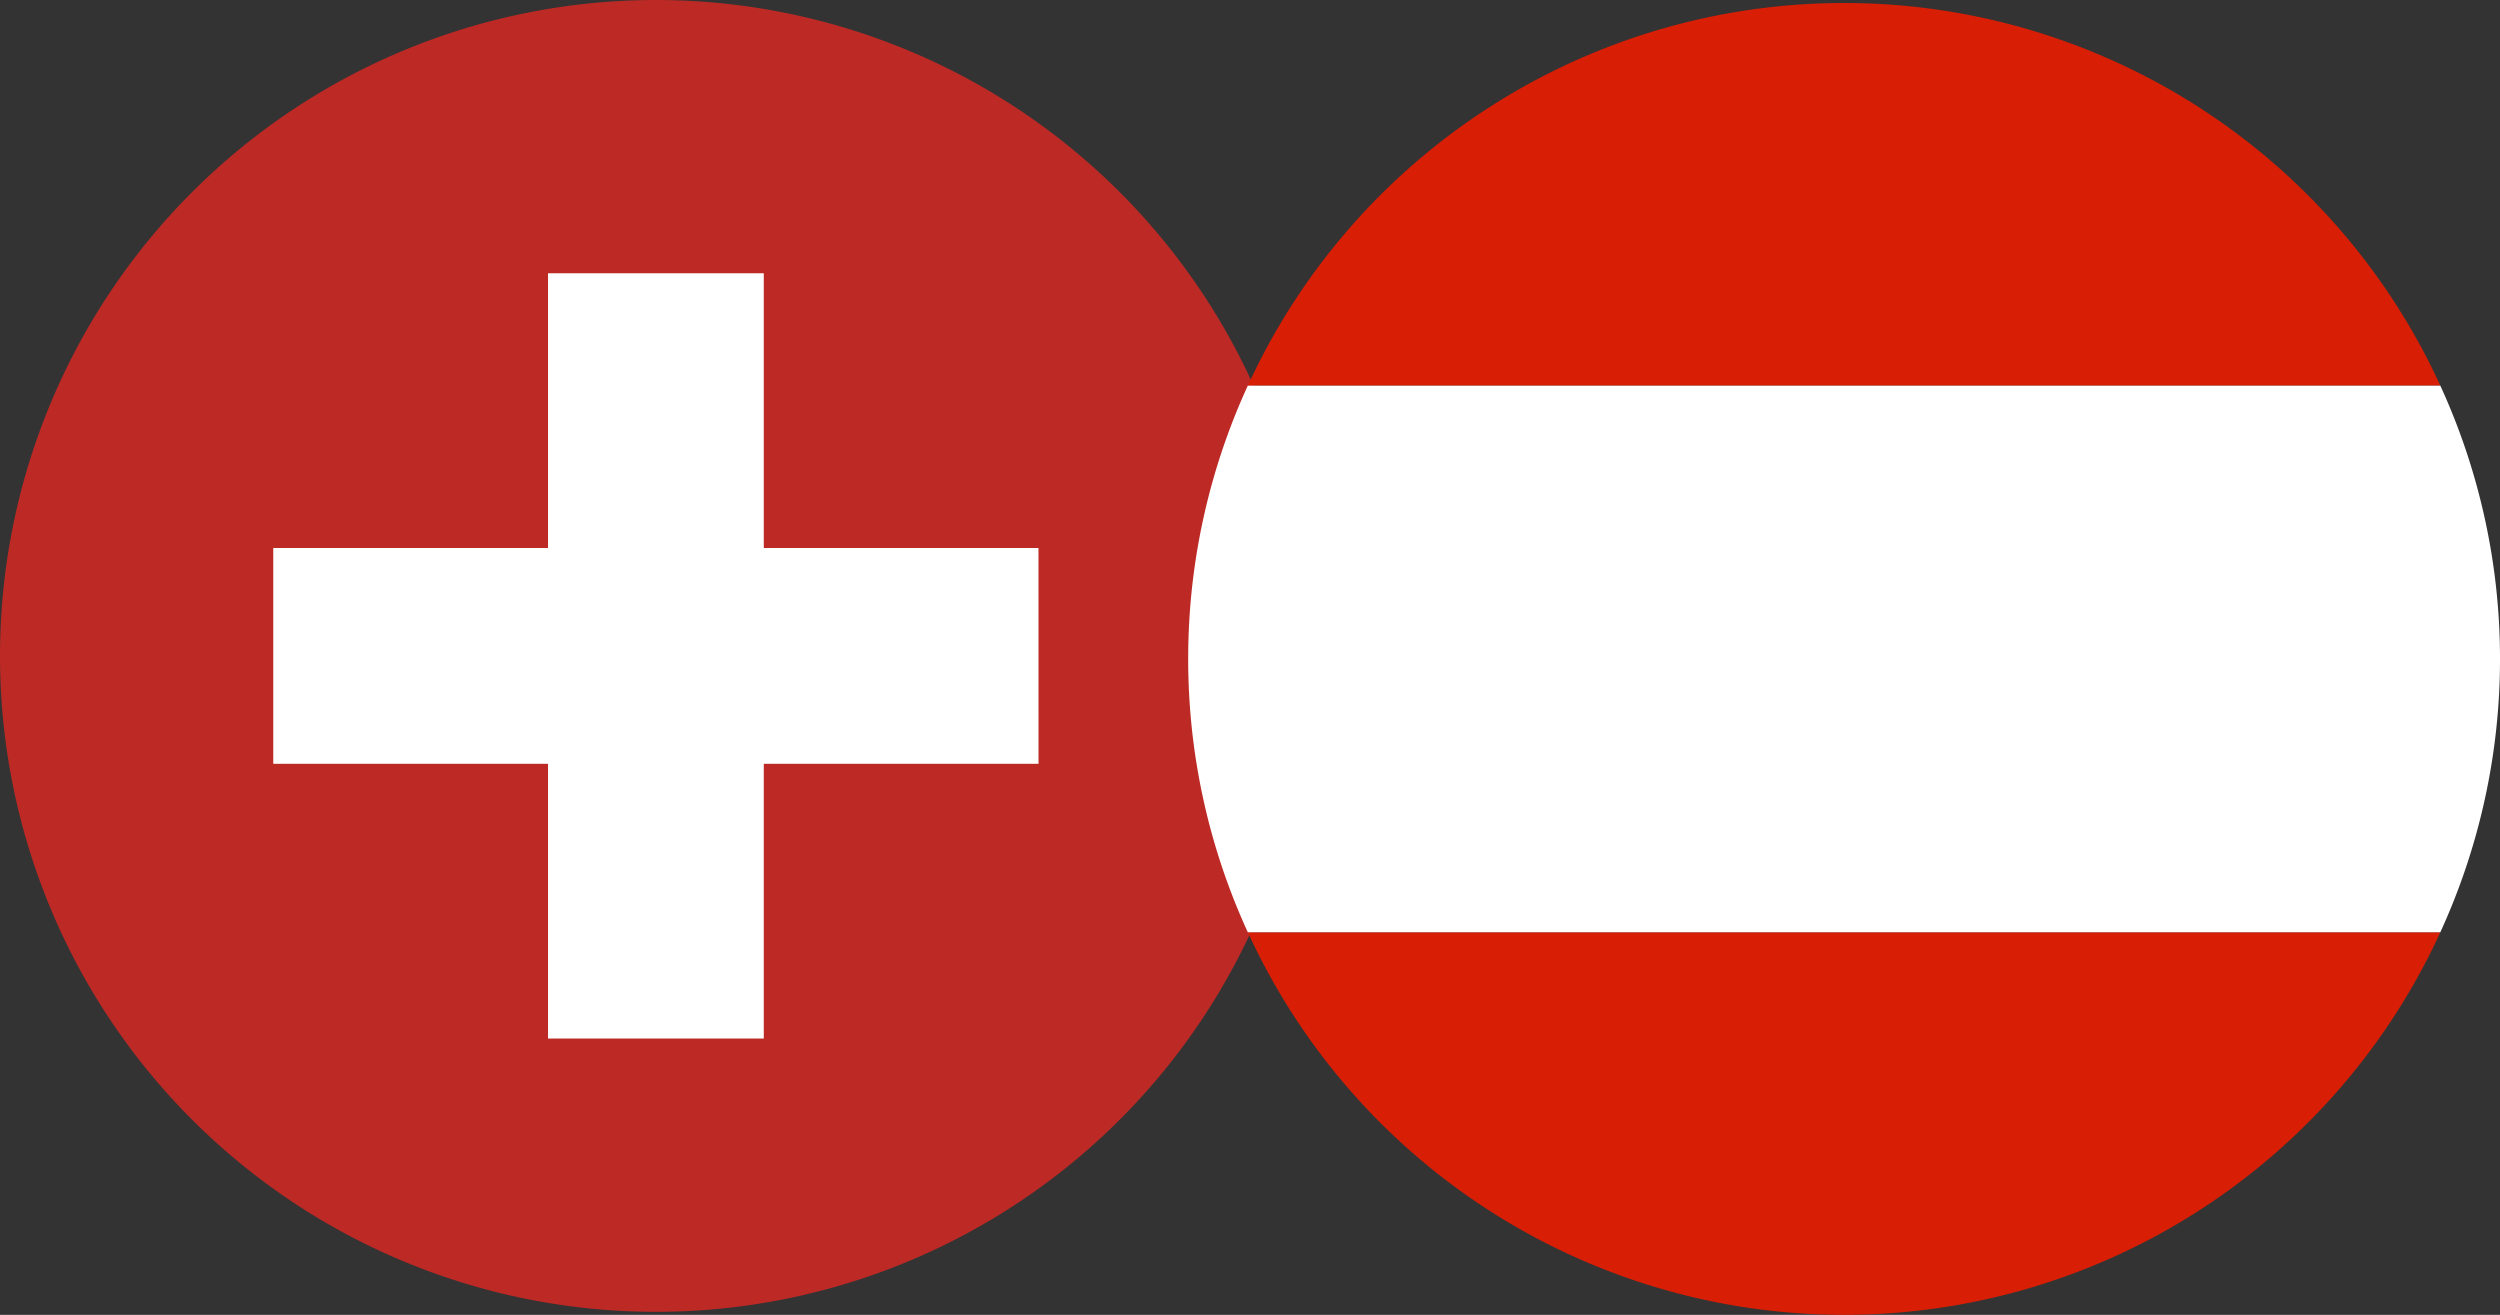<svg xmlns="http://www.w3.org/2000/svg" xmlns:xlink="http://www.w3.org/1999/xlink" width="75.745" height="39.837" viewBox="0 0 75.745 39.837">
  <rect x="0" y="0" width="75.745" height="39.837" fill="#333333" stroke="none"/>
  <defs>
    <clipPath id="clip-path">
      <path id="Clip_2" data-name="Clip 2" d="M0,0H39.746V39.745H0Z" transform="translate(0 0.255)" fill="none"/>
    </clipPath>
    <clipPath id="clip-path-2">
      <path id="Clip_6" data-name="Clip 6" d="M0,0H39.745V16.561H0Z" transform="translate(0 0.029)" fill="none"/>
    </clipPath>
  </defs>
  <g id="Group_8" data-name="Group 8" transform="translate(-272 -4775.909)">
    <g id="Group_6" data-name="Group 6" transform="translate(272 4775)">
      <g id="Group_3" data-name="Group 3" transform="translate(0 0.654)">
        <path id="Clip_2-2" data-name="Clip 2" d="M0,0H39.746V39.745H0Z" transform="translate(0 0.255)" fill="none"/>
        <g id="Group_3-2" data-name="Group 3" clip-path="url(#clip-path)">
          <path id="Fill_1" data-name="Fill 1" d="M39.746,19.874A19.873,19.873,0,1,1,19.873,0,19.872,19.872,0,0,1,39.746,19.874" transform="translate(0 0.255)" fill="#bd2925"/>
        </g>
      </g>
      <path id="Fill_4" data-name="Fill 4" d="M23.185,8.324H14.862V0H8.325V8.324H0v6.538H8.325v8.324h6.537V14.862h8.324Z" transform="translate(8.279 9.189)" fill="#fff"/>
    </g>
    <g id="Group_8-2" data-name="Group 8" transform="translate(308 4776)">
      <path id="Fill_1-2" data-name="Fill 1" d="M18.068,11.592A19.872,19.872,0,0,0,36.131,0H0A19.875,19.875,0,0,0,18.068,11.592" transform="translate(1.807 28.154)" fill="#d81e05"/>
      <path id="Fill_3" data-name="Fill 3" d="M18.068,0A19.876,19.876,0,0,0,0,11.593H36.131A19.873,19.873,0,0,0,18.068,0" transform="translate(1.807)" fill="#d81e05"/>
      <g id="Group_7" data-name="Group 7" transform="translate(0 11.564)">
        <path id="Clip_6-2" data-name="Clip 6" d="M0,0H39.745V16.561H0Z" transform="translate(0 0.029)" fill="none"/>
        <g id="Group_7-2" data-name="Group 7" clip-path="url(#clip-path-2)">
          <path id="Fill_5" data-name="Fill 5" d="M0,8.28a19.813,19.813,0,0,0,1.806,8.281H37.937A19.864,19.864,0,0,0,37.937,0H1.806A19.812,19.812,0,0,0,0,8.28" transform="translate(0 0.029)" fill="#fff"/>
        </g>
      </g>
    </g>
  </g>
</svg>
